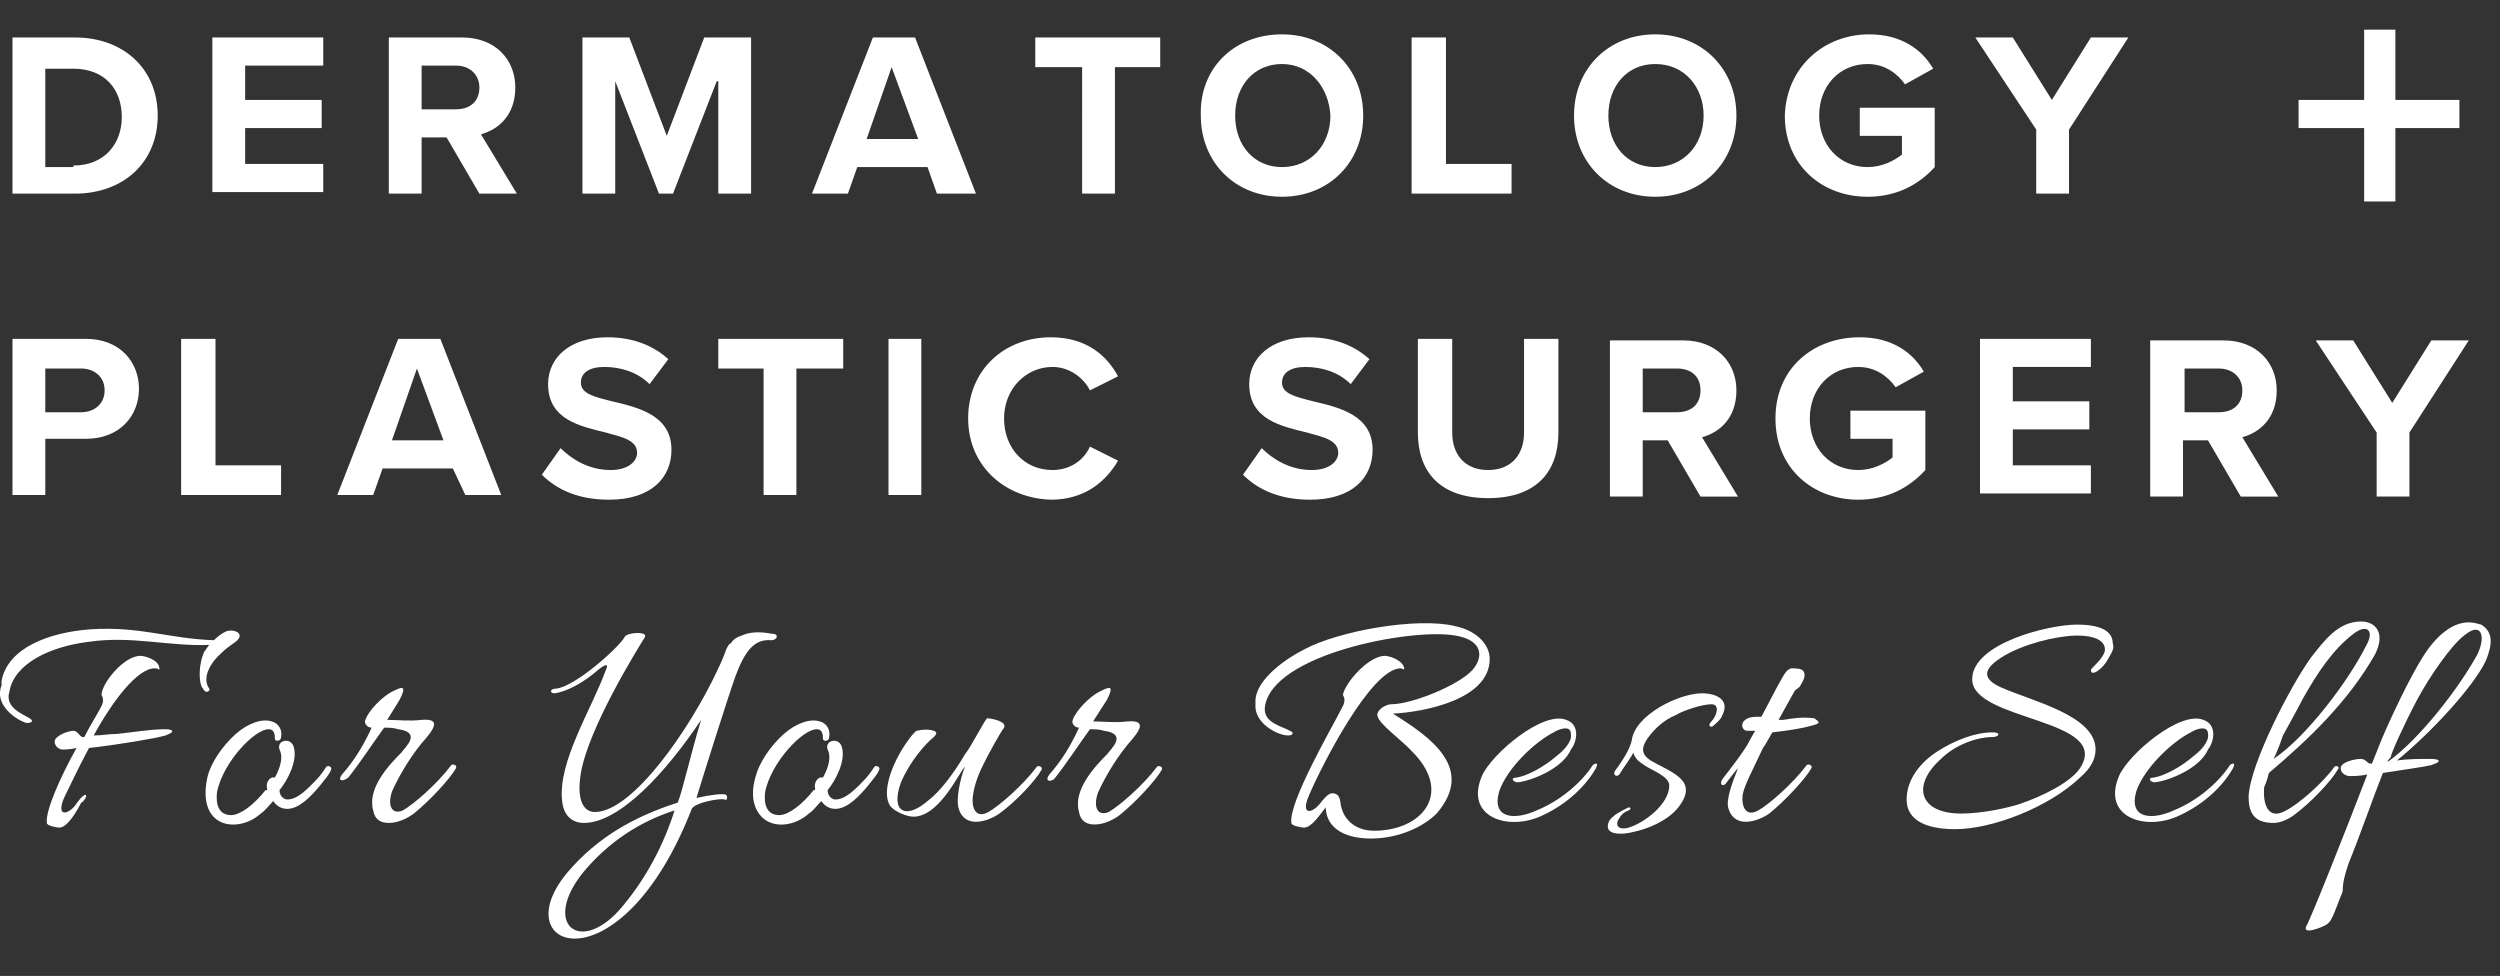 <?xml version="1.0" encoding="UTF-8"?>
<!-- Generator: Adobe Illustrator 27.4.1, SVG Export Plug-In . SVG Version: 6.00 Build 0)  -->
<svg xmlns="http://www.w3.org/2000/svg" xmlns:xlink="http://www.w3.org/1999/xlink" version="1.1" id="Layer_1" x="0px" y="0px" viewBox="0 0 160.1 62.5" style="enable-background:new 0 0 160.1 62.5;" xml:space="preserve">
<rect x="0" y="0" width="160.1" height="62.5" fill="#333333" stroke="none"/>
<style type="text/css">
	.st0{fill:#FFFFFF;}
</style>
<path class="st0" d="M0.8,2.4h4c3.1,0,5.3,2,5.3,5c0,3-2.2,5-5.3,5h-4V2.4z M4.7,10.6c2,0,3.1-1.4,3.1-3.1c0-1.8-1.1-3.1-3.1-3.1  H2.9v6.3H4.7z M13.6,2.4h7.1v1.8h-5v2.2h4.9v1.8h-4.9v2.3h5v1.8h-7.1V2.4z M28.6,8.8H27v3.6h-2.1v-10h4.7c2.1,0,3.4,1.4,3.4,3.2  c0,1.8-1.1,2.7-2.2,3l2.3,3.8h-2.4L28.6,8.8z M29.2,4.2H27V7h2.2c0.9,0,1.5-0.5,1.5-1.4C30.7,4.8,30.1,4.2,29.2,4.2z M45.9,5.2  l-2.8,7.2h-0.9l-2.8-7.2v7.2h-2.1v-10h3l2.4,6.3l2.4-6.3h3v10h-2.1V5.2z M59.4,10.7h-4.5l-0.6,1.7h-2.3l3.9-10h2.7l3.9,10H60  L59.4,10.7z M55.5,8.9h3.3l-1.7-4.6L55.5,8.9z M69.2,4.3h-2.9V2.4h8v1.9h-2.9v8.1h-2.1V4.3z M82.1,2.2c3,0,5.2,2.2,5.2,5.2  c0,3-2.2,5.2-5.2,5.2c-3,0-5.2-2.2-5.2-5.2C76.8,4.4,79,2.2,82.1,2.2z M82.1,4.1c-1.8,0-3,1.4-3,3.3c0,1.9,1.2,3.3,3,3.3  c1.8,0,3.1-1.4,3.1-3.3C85.1,5.6,83.9,4.1,82.1,4.1z M90.5,2.4h2.1v8.1h4.2v1.9h-6.4V2.4z M106,2.2c3,0,5.2,2.2,5.2,5.2  c0,3-2.2,5.2-5.2,5.2c-3,0-5.2-2.2-5.2-5.2C100.8,4.4,103,2.2,106,2.2z M106,4.1c-1.8,0-3,1.4-3,3.3c0,1.9,1.2,3.3,3,3.3  c1.8,0,3.1-1.4,3.1-3.3C109.1,5.6,107.9,4.1,106,4.1z M119.7,2.2c2.1,0,3.4,1,4.1,2.2l-1.8,1c-0.5-0.7-1.3-1.3-2.4-1.3  c-1.8,0-3.1,1.4-3.1,3.3s1.3,3.3,3.1,3.3c0.9,0,1.7-0.4,2.2-0.8V8.7h-2.7V6.9h4.8v3.8c-1,1.1-2.4,1.9-4.3,1.9c-2.9,0-5.3-2-5.3-5.2  C114.4,4.3,116.8,2.2,119.7,2.2z M130.4,8.3l-3.9-5.9h2.4l2.5,4l2.5-4h2.4l-3.8,5.9v4.1h-2.1V8.3z M153.4,12.9h-2V8.2h-4.2V6.4h4.2  V1.9h2v4.5h4.1v1.8h-4.1V12.9z M0.8,21.7h4.7c2.2,0,3.4,1.5,3.4,3.2c0,1.7-1.2,3.2-3.4,3.2H2.9v3.6H0.8V21.7z M5.2,23.6H2.9v2.8h2.3  c0.8,0,1.5-0.5,1.5-1.4C6.7,24.1,6,23.6,5.2,23.6z M11.7,21.7h2.1v8.1H18v1.9h-6.4V21.7z M29,30h-4.5l-0.6,1.7h-2.3l3.9-10h2.7  l3.9,10h-2.3L29,30z M25.1,28.2h3.3l-1.7-4.6L25.1,28.2z M35.9,28.7c0.7,0.7,1.8,1.4,3.2,1.4c1.2,0,1.7-0.6,1.7-1.1  c0-0.8-0.9-1-2-1.3c-1.6-0.4-3.7-0.8-3.7-3.1c0-1.7,1.4-3,3.8-3c1.6,0,2.9,0.5,3.9,1.4l-1.2,1.6c-0.8-0.8-1.9-1.1-2.9-1.1  c-1,0-1.5,0.4-1.5,1c0,0.7,0.8,0.9,2,1.2c1.7,0.4,3.8,0.9,3.8,3.1c0,1.8-1.3,3.2-4,3.2c-1.9,0-3.3-0.6-4.3-1.6L35.9,28.7z   M48.9,23.6H46v-1.9h8v1.9H51v8.1h-2.1V23.6z M56.8,21.7H59v10h-2.1V21.7z M62,26.8c0-3.1,2.3-5.2,5.3-5.2c2.3,0,3.6,1.2,4.3,2.5  l-1.8,0.9c-0.4-0.8-1.3-1.5-2.4-1.5c-1.7,0-3.1,1.4-3.1,3.3s1.3,3.3,3.1,3.3c1.1,0,2-0.6,2.4-1.5l1.8,0.9c-0.7,1.2-2,2.5-4.3,2.5  C64.3,31.9,62,29.8,62,26.8z M80.8,28.7c0.7,0.7,1.8,1.4,3.2,1.4c1.2,0,1.7-0.6,1.7-1.1c0-0.8-0.9-1-2-1.3c-1.6-0.4-3.7-0.8-3.7-3.1  c0-1.7,1.4-3,3.8-3c1.6,0,2.9,0.5,3.9,1.4l-1.2,1.6c-0.8-0.8-1.9-1.1-2.9-1.1c-1,0-1.5,0.4-1.5,1c0,0.7,0.8,0.9,2,1.2  c1.7,0.4,3.8,0.9,3.8,3.1c0,1.8-1.3,3.2-4,3.2c-1.9,0-3.3-0.6-4.3-1.6L80.8,28.7z M90.8,21.7H93v6c0,1.4,0.8,2.4,2.3,2.4  c1.5,0,2.3-1,2.3-2.4v-6h2.2v6c0,2.5-1.4,4.2-4.5,4.2c-3.1,0-4.5-1.7-4.5-4.2V21.7z M106.8,28.2h-1.6v3.6h-2.1v-10h4.7  c2.1,0,3.4,1.4,3.4,3.2c0,1.8-1.1,2.7-2.2,3l2.3,3.8h-2.4L106.8,28.2z M107.4,23.6h-2.2v2.8h2.2c0.9,0,1.5-0.5,1.5-1.4  C108.9,24.1,108.3,23.6,107.4,23.6z M119.1,21.6c2.1,0,3.4,1,4.1,2.2l-1.8,1c-0.5-0.7-1.3-1.3-2.4-1.3c-1.8,0-3.1,1.4-3.1,3.3  s1.3,3.3,3.1,3.3c0.9,0,1.7-0.4,2.2-0.8v-1.2h-2.7v-1.8h4.8v3.8c-1,1.1-2.4,1.9-4.3,1.9c-2.9,0-5.3-2-5.3-5.2  C113.7,23.6,116.1,21.6,119.1,21.6z M126.8,21.7h7.1v1.8h-5v2.2h4.9v1.8h-4.9v2.3h5v1.8h-7.1V21.7z M141.4,28.2h-1.6v3.6h-2.1v-10  h4.7c2.1,0,3.4,1.4,3.4,3.2c0,1.8-1.1,2.7-2.2,3l2.3,3.8h-2.4L141.4,28.2z M142.1,23.6h-2.2v2.8h2.2c0.9,0,1.5-0.5,1.5-1.4  C143.6,24.1,142.9,23.6,142.1,23.6z M152.2,27.7l-3.9-5.9h2.4l2.5,4l2.5-4h2.4l-3.8,5.9v4.1h-2.1V27.7z"></path>
<path class="st0" d="M13,44.1c-0.3-0.3-0.3-1.6,0.1-2.4c0.1-0.1,0.2-0.3,0.3-0.4c-2.6,0.1-5-0.6-7.7-0.2c-2.5,0.3-4.8,1.4-5.1,3.2  c-0.3,1,0.8,1.4,1.3,1.7c0.3,0.2,0.1,0.3-0.2,0.3c-0.7-0.2-2.1-1.2-1.6-2.4c0,0,0-0.2,0-0.3c0.4-2.1,3-3.1,5.7-3.3  c3.2-0.2,5,0.6,7.9,0.7c0.4-0.4,0.8-0.6,0.9-0.6c0.5-0.1,1,0.2,0.6,0.6c-0.2,0.2-0.6,0.4-1,0.8c-0.7,0.6-1.3,1.6-0.8,2.3  C13.5,44.2,13.2,44.5,13,44.1z M5.5,50.9c0.1,0.1-0.2,0.5-0.3,0.5C4.9,52,4.3,53,3.8,53C3.7,53,3,52.9,3,52.7  c-0.1-0.8,0.9-3,1.9-4.8C4.5,48,4.1,48,4,48c-0.2,0-0.5-0.2-0.5-0.5c0-0.4,0.9-0.7,1.2-0.7c0.3,0,0.4,0.4,0.6,0.4h0.1  c0.4-0.8,0.8-1.4,1-1.8c0.3-0.5,0.2-0.7,0.1-0.9C6.5,43.8,7.9,42,9,42c0.3,0,1.3,0.3,1.2,0.9c-0.1-0.1-0.2-0.1-0.3-0.1  c-1.1,0-2.7,2.1-3.9,4.3C6.5,47.1,7,47,7.5,47c1-0.1,2.1-0.3,3.1-0.3c0.3,0,0.8,0.1,0,0.4c-0.7,0.2-3.1,0.6-4.9,0.8  c-0.7,1.3-1.3,2.6-1.6,3.2c-0.5,1.2,0.2,1.1,0.7,0.5C5,51.3,5.3,50.9,5.5,50.9z M17.1,50.5c-0.1-0.4,0.2-0.8,0.5-0.7  c0.6-1.1,0.4-1.6,0.3-1.8c-0.2-0.6,0.7-0.8,0.9-0.2c0.3,0.9-0.4,2.2-0.9,2.8c0,0.4,0.3,0.6,0.5,0.6c0.7,0,1.4-0.8,1.8-1.2  c0.3-0.3,0.5-0.6,0.7-0.9c0.1-0.1,0.4,0,0.3,0.2c-0.1,0.3-0.4,0.6-0.7,1c-0.5,0.6-1.3,1.5-2.1,1.5c-0.4,0-0.7-0.2-0.9-0.5  c-0.3,0.3-0.5,0.6-0.8,0.8c-0.9,0.8-2.1,0.9-2.8,0.4C13.2,52,13,51,13.3,49.7c0.2-0.8,0.9-1.9,1.8-2.7c0.8-0.7,1.7-1,2.3-0.8  c0.4,0.1,0.7,0.5,0.6,1c0,0.3-0.4,0.3-0.4,0.1c0-0.2,0-0.6-0.4-0.6c-0.9,0-2.9,2.1-3.3,4c-0.1,0.8,0.1,1.5,0.9,1.5  c0.6,0,1.5-0.7,2.2-1.6C17.2,50.6,17.1,50.6,17.1,50.5z M21.9,49.6c0.8-0.9,1.4-1.9,1.9-3c-0.3,0-0.5-0.3-0.4-0.5  c0.2-0.6,1.1-1.5,1.7-1.8c0.6-0.3,1-0.5,0.5,0.5l-0.8,1.3c0.7,0,1.4,0.1,2.2,0c1.3-0.1,0.8,0.6,0,1.5c-0.9,1.1-1.6,2.4-1.9,3.1  c-0.3,0.9,0,1.5,0.7,1.2c0.7-0.4,2.2-1.7,3.1-2.9c0.1-0.1,0.4,0,0.3,0.2c-0.4,0.7-1.7,2.1-2.7,2.9c-0.4,0.3-1,0.6-1.6,0.6  c-0.5,0-0.9-0.2-1-0.8c-0.4-1.4,1-2.9,1.8-3.7c0.3-0.4,1.3-1.3-0.2-1.5c-0.3-0.1-0.6-0.1-0.9-0.1c-0.8,1.1-1.5,2.2-2.3,3.2  C21.9,50.1,21.6,50,21.9,49.6z M49.4,41c-1.1-0.1-1.7,0.7-2.3,2.3c-0.5,1.4-2.2,6.8-2.5,7.8c0.9-0.2,1.7-0.3,1.9-0.2  c0.1,0.1,0.1,0.4-0.1,0.3c-0.3-0.1-1.9,0.2-2.1,0.6c-4.6,11.8-12.2,9-7.9,4c1.9-2.2,4.2-3.5,7-4.4c0.3-0.7,0.8-3,1.5-5.3  c-2.2,3.3-5.2,6.6-7.5,6.6c-0.7,0-1.3-0.4-1.4-1.4c-0.3-2.5,1.9-5.9,2.8-8.4c0.2-0.4,0-0.4-0.5,0c-0.9,0.8-2,1.4-2.8,1.5  c-0.3,0-0.3-0.3,0.1-0.3c1.2-0.1,4-2.6,4.4-3.3c0.1-0.3,1.5-0.4,1.3,0c-0.5,0.8-3.6,5.8-4.1,8.7c-0.3,1.8,0.2,2.5,0.9,2.5  c2.4,0,6.1-5.3,7.9-9.2c0.2-0.4,0.4-0.9,0.5-1.2c0.1-0.2,0.2-0.4,0.3-0.4c0.2-0.3,0.4-0.4,0.7-0.5c0.9-0.4,1.8-0.1,2.1-0.1  C49.9,40.7,49.7,41,49.4,41z M37.4,55.8c-2.8,3.4-0.2,5.5,2.5,2.2c1.5-1.8,2.6-3.9,3.3-6.1C41,52.6,39,53.9,37.4,55.8z M52.2,50.5  c-0.1-0.4,0.2-0.8,0.5-0.7c0.6-1.1,0.4-1.6,0.3-1.8c-0.2-0.6,0.7-0.8,0.9-0.2c0.3,0.9-0.4,2.2-0.9,2.8c0,0.4,0.3,0.6,0.5,0.6  c0.7,0,1.4-0.8,1.8-1.2c0.3-0.3,0.5-0.6,0.7-0.9c0.1-0.1,0.4,0,0.3,0.2c-0.1,0.3-0.4,0.6-0.7,1c-0.5,0.6-1.3,1.5-2.1,1.5  c-0.4,0-0.7-0.2-0.9-0.5c-0.3,0.3-0.5,0.6-0.8,0.8c-0.9,0.8-2.1,0.9-2.8,0.4C48.3,52,48,51,48.4,49.7c0.2-0.8,0.9-1.9,1.8-2.7  c0.8-0.7,1.7-1,2.3-0.8c0.4,0.1,0.7,0.5,0.6,1c0,0.3-0.4,0.3-0.4,0.1c0-0.2,0-0.6-0.4-0.6c-0.9,0-2.9,2.1-3.3,4  c-0.1,0.8,0.1,1.5,0.9,1.5c0.6,0,1.5-0.7,2.2-1.6C52.2,50.6,52.2,50.6,52.2,50.5z M64,52.1c-0.7,0.5-2.2,1-2.6-0.3  c-0.2-0.6,0.1-2,0.4-2.7c-0.3,0.2-1.6,3.2-3.3,3.2c-0.4,0-1.2-0.3-1.5-0.7c-0.5-0.8,0-2.3,0.7-3.5c0.3-0.5,0.8-1.2,1-1.3  c0.4-0.1,0.8-0.1,1.1,0c0.3,0.1,0.1,0.3,0,0.4c-0.5,0.4-1.5,1.5-2.1,2.9C57,52,58,52.5,59.4,51.3c0.8-0.6,1.7-1.8,2.4-3  c0.4-0.5,1.1-1.9,1.4-2.3c0.3,0,1.3,0.2,1.1,0.6c-0.3,0.4-1,1.7-1.3,2.3c-0.3,0.6-0.6,1.3-0.7,2.1c-0.1,0.9,0.3,1.4,1,1  c0.7-0.4,2.2-1.7,3.1-2.9c0.1-0.1,0.4,0,0.3,0.2C66.3,50,65.1,51.3,64,52.1z M67.2,49.6c0.8-0.9,1.4-1.9,1.9-3  c-0.3,0-0.5-0.3-0.4-0.5c0.2-0.6,1.1-1.5,1.7-1.8c0.6-0.3,1-0.5,0.5,0.5L70,46.2c0.7,0,1.4,0.1,2.2,0c1.3-0.1,0.8,0.6,0,1.5  c-0.9,1.1-1.6,2.4-1.9,3.1c-0.3,0.9,0,1.5,0.7,1.2c0.7-0.4,2.2-1.7,3.1-2.9c0.1-0.1,0.4,0,0.3,0.2c-0.4,0.7-1.7,2.1-2.7,2.9  c-0.4,0.3-1,0.6-1.6,0.6c-0.5,0-0.9-0.2-1-0.8c-0.4-1.4,1-2.9,1.8-3.7c0.3-0.4,1.3-1.3-0.2-1.5c-0.3-0.1-0.6-0.1-0.9-0.1  c-0.8,1.1-1.5,2.2-2.3,3.2C67.2,50.1,66.9,50,67.2,49.6z M87.8,53.7c-1.6,0-2.8-0.6-2.9-1.9c0,0,0-0.1,0-0.1  C84.5,52.2,84,53,83.5,53c-0.1,0-0.8-0.1-0.8-0.3c-0.2-1.3,2.6-6.1,3.2-7.3c0.3-0.5,0.2-0.7,0.1-0.9c0.1-0.7,1.6-2.5,2.7-2.5  c0.2,0,1,0.2,1.2,0.7c0.1,0.3-0.1,0.1-0.2,0.1c-1.9,0-5.1,6.3-5.9,8.2c-0.5,1.2,0.2,1.1,0.7,0.5c0.3-0.4,0.6-0.7,0.8-0.7  c0.6,0,0.5,0.6,0.6,0.9c0.2,0.8,0.9,1.5,2.1,1.5c3,0,5-2.3,2.6-4.9c-0.9-1-2.3-1.9-2.4-2.5c0-0.4,0.6-0.7,0.9-0.7  c1.3,0,4.3-1.2,5.2-2.2c0.7-0.8,0.7-1.9-1.1-2.2c-2.8-0.5-11.8,1.2-12.2,4.6c-0.1,1,1.1,1.2,1.6,1.5c0.3,0.1,0.2,0.3-0.1,0.3  c-0.7,0-2.2-0.8-2.1-2c0-0.1,0-0.3,0-0.3c0.1-1.3,1.9-2.6,3.1-3.2c2.2-1.2,7.3-2.1,9.7-1.5c1.4,0.3,2.2,1.2,2.2,2.1  c0,2.6-4.2,3.4-6.2,3.5c2.4,1.5,5.3,3.5,2.8,6.4C91.1,53,89.5,53.7,87.8,53.7z M97.2,50.1c-0.3,0-0.5-0.3-0.1-0.3  c0.7-0.1,1.8-0.7,2.6-1.4c0.4-0.3,1-0.9,0.9-1.4c0-0.6-0.8-0.3-1.1-0.1c-1.2,0.6-3,2.3-3.5,3.8c-0.5,1.8,1.1,1.8,2.4,1.2  c1.5-0.6,2.9-1.8,3.6-2.9c0.1-0.1,0.2-0.1,0.2-0.1c0.1,0,0.1,0.1,0,0.3c-0.8,1.4-2.2,2.5-3.6,3.1c-2.1,0.9-4.8,0-3.7-2.6  c0.6-1.4,3.9-4.2,5.4-3.6c0.9,0.3,0.7,1.4,0.3,1.9C100.1,49.2,98.1,50,97.2,50.1z M103.7,52.4c-0.3,0.4-0.1,0.8,0.6,0.6  c1-0.3,2.6-1.5,2.6-2.7c0-0.6-1.2-1-1.6-1.3c-0.3-0.2-0.6-0.4-0.7-0.8c-0.2,0.4-0.6,0.9-0.9,1.4c-0.2,0.2-0.4,0-0.3-0.2  c0.6-0.8,1-1.5,1.1-2c0.2-1.6,3-3,4.5-3c0.9,0,1.8,0.4,1.3,1.4c-0.1,0.3-0.4,0.5-0.6,0.7c-0.1,0.1-0.4,0-0.1-0.3  c0.3-0.3,0.6-1.1,0-1.1c-0.6,0-1.8,0.4-2.3,0.7c-0.7,0.3-1.3,0.8-1.8,1.5c-0.4,0.6-0.4,1,0.2,1.4c1.4,0.8,3.2,1.3,1.7,3.1  c-0.7,0.8-1.9,1.3-2.9,1.5c-0.4,0.1-1.3,0.2-1.5-0.2c-0.1-0.2,0-0.6,0.3-0.8c0.2-0.2,0.6-0.4,1-0.6c0.1,0,0.2,0.1,0,0.2  C104,52,103.8,52.2,103.7,52.4z M115.9,46.5c-0.3,0.1-1.4,0.3-2.4,0.4c-0.3,0.5-0.5,0.9-0.6,1c-0.6,1.3-1.2,2.4-1.3,3  c-0.1,0.9,0.3,1.4,1,1c0.7-0.4,2.2-1.7,3.1-2.9c0.1-0.1,0.4,0,0.3,0.2c-0.4,0.7-1.7,2.1-2.7,2.9c-0.7,0.5-2.2,1-2.6-0.3  c-0.2-0.5,0.2-1.6,0.6-2.6c-0.2,0.2-0.4,0.5-0.8,1c-0.2,0.2-0.4,0-0.2-0.3c0.7-0.9,1.3-1.7,1.6-2.2c0,0,0.2-0.4,0.5-0.9  c-0.2,0-0.4,0-0.5,0c-0.2,0-0.4-0.2-0.3-0.5c0.2-0.4,0.7-0.4,1.1-0.4c0,0,0,0,0.1,0l1-1.9c0.5-0.9,0.6-1.1,0.9-1.2  c0.3,0,0.7,0,0.8,0.2c0.2,0.3-0.1,0.7-0.2,0.9c-0.1,0.2-0.3,0.2-0.4,0.4l-1,1.8l0.3,0c0.6-0.1,1.2-0.2,2-0.1  C116.4,46.2,116.8,46.3,115.9,46.5z M135,42.2c-0.3,0.6-1.1,1.2-1.1,0.7c0-0.1,0.9-0.8,0.9-1.3c0-0.6-0.7-0.9-1.8-0.9  c-0.8,0-2.7,0.3-4.3,1.1c-1.7,0.9-1.9,1.6-0.6,2.2c2,0.9,6.1,1.8,6.1,4c0,0.6-0.3,1.2-1,1.8c-2,1.9-5.6,3.3-8,3.3  c-1.9,0-3.1-0.6-3.1-1.9c0-1.3,0.9-2.4,2-3.1c1.1-0.7,2.4-1.2,3.5-1.2c0.6,0,0.4,0.3,0,0.3c-1,0-2.4,0.5-3.3,1.4  c-1.9,1.7-1.4,3.5,1.3,3.5c1.4,0,3.1-0.4,3.7-0.6c1.5-0.5,3.3-1.4,3.9-2.3c2.1-3.2-6.9-3-6.9-5.7c0-2.3,4.9-3.5,6.7-3.5  c1.5,0,2.3,0.4,2.3,1.2C135.4,41.5,135.3,41.7,135,42.2z M138,50.1c-0.3,0-0.5-0.3-0.1-0.3c0.7-0.1,1.8-0.7,2.6-1.4  c0.4-0.3,1-0.9,0.9-1.4c0-0.6-0.8-0.3-1.1-0.1c-1.2,0.6-3,2.3-3.5,3.8c-0.5,1.8,1.1,1.8,2.4,1.2c1.5-0.6,2.9-1.8,3.6-2.9  c0.1-0.1,0.2-0.1,0.2-0.1c0.1,0,0.1,0.1,0,0.3c-0.8,1.4-2.2,2.5-3.6,3.1c-2.1,0.9-4.8,0-3.7-2.6c0.6-1.4,3.9-4.2,5.4-3.6  c0.9,0.3,0.7,1.4,0.3,1.9C140.9,49.2,138.9,50,138,50.1z M145,50.4c-0.1,1,0.2,2.2,1.4,1.5c0.8-0.4,2.4-1.8,3.1-2.8  c0.1-0.1,0.4,0,0.2,0.2c-0.4,0.7-1.7,2.1-2.8,2.9c-0.4,0.3-0.9,0.5-1.3,0.5c-1.3,0-1.6-0.7-1.6-1.7c0.1-2.1,2.7-7.1,4-8.9  c0.8-1,1.7-2.3,3.2-2.3c0.9,0,1.6,0.7,0.9,2.1c-1.7,3-4.2,5.4-6.8,7.6C145.2,49.9,145.1,50.2,145,50.4z M145.6,48.6  c2.1-1.4,4.8-5,5.9-7.2c0.6-1,0.1-1.5-0.8-0.8c-1.3,1-2.3,2.5-3.2,4.1c-0.2,0.4-0.8,1.5-1.3,2.4C146,47.7,145.8,48.2,145.6,48.6z   M155.2,42c0.7-1.1,1.9-2.4,3.3-2.1l0.4,0.1c0.8,0.5,0.7,1.3,0.3,2.3c-0.8,1.7-3.6,4.7-5.7,6.4c0.7-0.1,1.5-0.1,2.2-0.1  c0.3,0,0.9,0.1,0,0.4c-0.4,0.1-1.8,0.3-3.1,0.5c-0.6,1.5-1.5,4.1-2.2,5.8c-0.6,1.8-0.2,1.5-0.5,2.1c-0.5,1.3-0.6,1.6-0.9,1.8  c-0.3,0.2-1.6,0.7-1.3,0.1c0.3-0.5,2.6-6.3,3.9-9.7c-0.5,0.1-0.9,0.1-1.1,0.1c-0.3,0-0.6-0.2-0.6-0.5c0-0.4,0.9-0.6,1.3-0.6  c0.3,0,0.4,0.3,0.6,0.3h0.1l0.6-1.5C153,46.2,154.3,43.4,155.2,42z M152.9,48.8c2.1-1.5,4.6-4.8,5.7-6.8c0.6-1.1,0.4-2.3-0.8-1.3  c-0.8,0.6-2.2,2.6-3,4.1c-0.9,1.7-1.7,3.5-1.7,3.7C153,48.6,152.9,48.7,152.9,48.8z"></path>
</svg>
